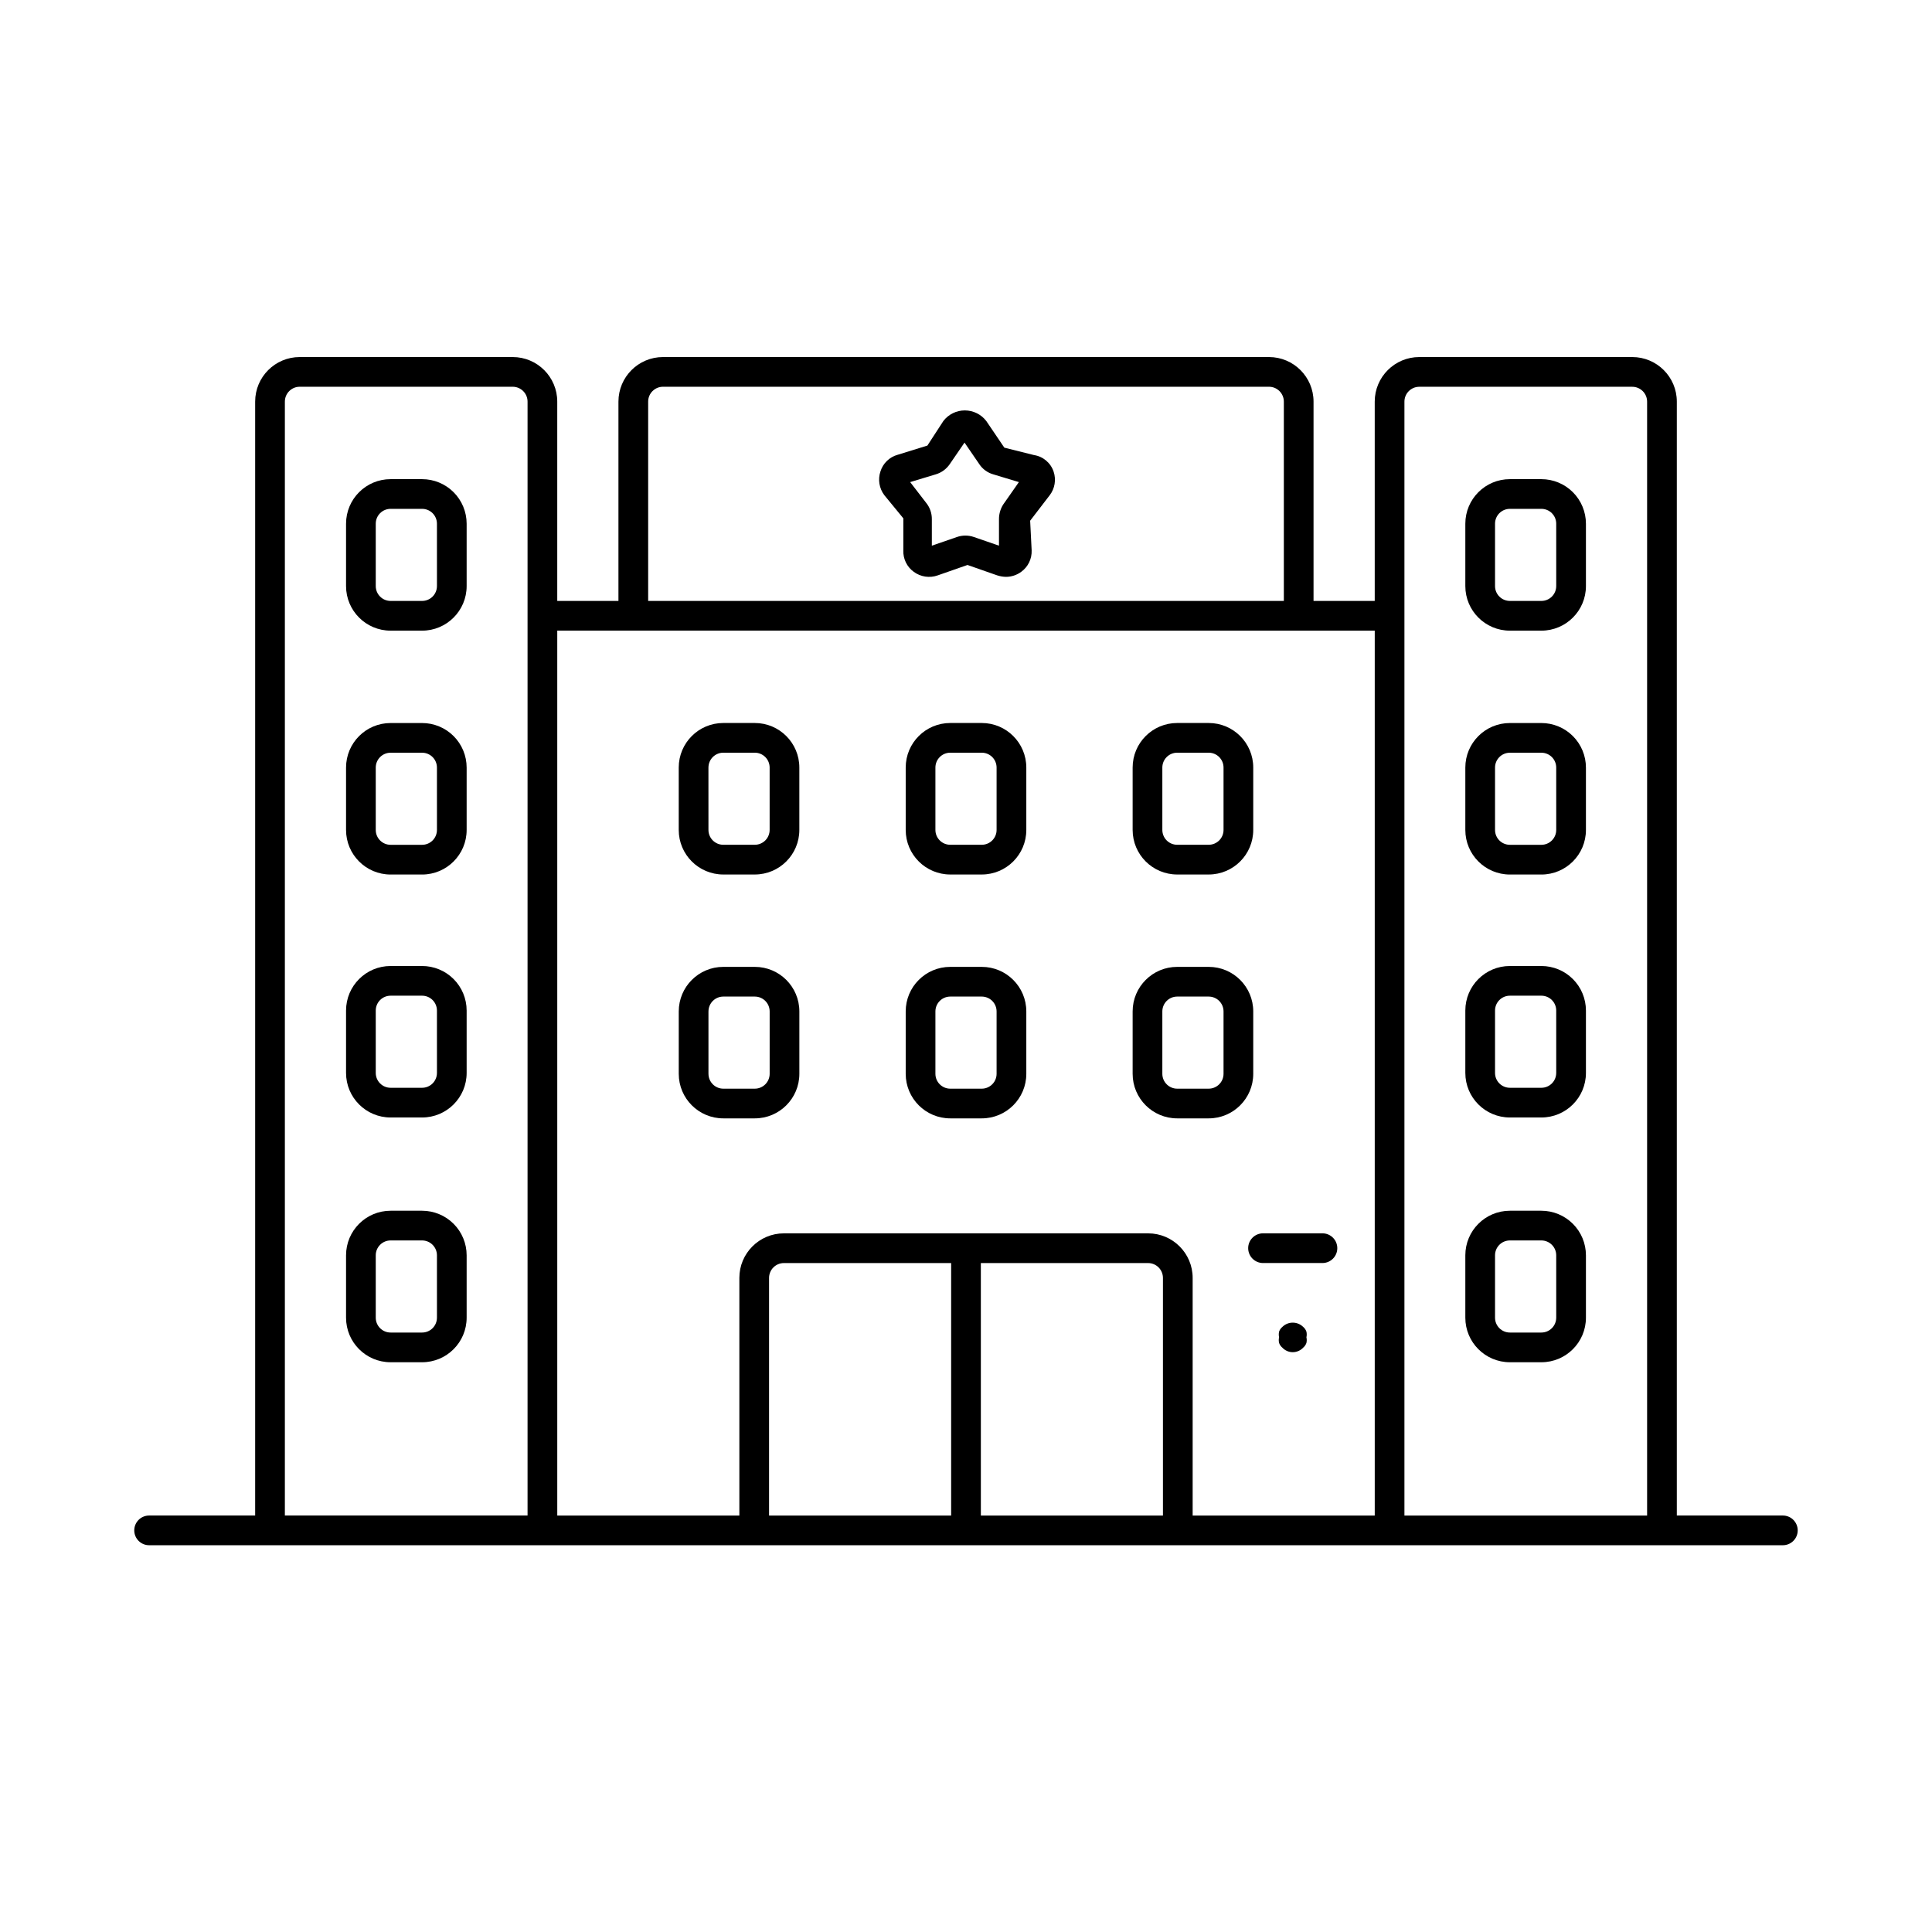 <?xml version="1.0" encoding="UTF-8"?>
<!-- Uploaded to: ICON Repo, www.svgrepo.com, Generator: ICON Repo Mixer Tools -->
<svg fill="#000000" width="800px" height="800px" version="1.1" viewBox="144 144 512 512" xmlns="http://www.w3.org/2000/svg">
 <g>
  <path d="m616.48 545.63h-28.105v-295.2c0-6.519-5.285-11.809-11.809-11.809h-56.441c-6.519 0-11.809 5.289-11.809 11.809v52.82h-16.215v-52.82c0-6.519-5.285-11.809-11.809-11.809h-160.59c-6.519 0-11.809 5.289-11.809 11.809v52.82h-16.215v-52.82c0-6.519-5.285-11.809-11.809-11.809h-56.441c-6.523 0-11.809 5.289-11.809 11.809v295.2h-28.102c-2.176 0-3.938 1.762-3.938 3.934 0 2.176 1.762 3.938 3.938 3.938h432.96c2.172 0 3.934-1.762 3.934-3.938 0-2.172-1.762-3.934-3.934-3.934zm-300.71-295.2c0-2.172 1.762-3.938 3.934-3.938h160.59c1.043 0 2.047 0.418 2.785 1.156 0.738 0.738 1.152 1.738 1.152 2.781v52.82h-168.46zm-96.277 0c0-2.172 1.762-3.938 3.938-3.938h56.441c1.043 0 2.047 0.418 2.785 1.156 0.738 0.738 1.152 1.738 1.152 2.781v295.2h-64.316zm72.188 60.691 216.64 0.004v234.51h-48.254v-62.977c0-6.523-5.285-11.809-11.809-11.809h-96.512c-6.519 0-11.809 5.285-11.809 11.809v62.977h-48.254zm56.129 171.54c0-2.176 1.762-3.938 3.934-3.938h44.32v66.914h-48.254zm56.129 62.977-0.004-66.914h44.32c1.043 0 2.047 0.414 2.785 1.152 0.734 0.738 1.152 1.738 1.152 2.785v62.977zm112.25 0v-295.2c0-2.172 1.762-3.938 3.934-3.938h56.441c1.047 0 2.047 0.418 2.785 1.156 0.738 0.738 1.152 1.738 1.152 2.781v295.2z"/>
  <path d="m552.48 270.98h-8.344c-6.523 0-11.809 5.285-11.809 11.809v16.531c0 6.519 5.285 11.809 11.809 11.809h8.344c6.519 0 11.809-5.289 11.809-11.809v-16.531c0-3.133-1.246-6.137-3.461-8.352s-5.219-3.457-8.348-3.457zm3.938 28.34h-0.004c0 1.043-0.414 2.043-1.152 2.781-0.738 0.738-1.738 1.152-2.781 1.152h-8.344c-2.176 0-3.938-1.762-3.938-3.934v-16.531c0-2.176 1.762-3.938 3.938-3.938h8.344c1.043 0 2.043 0.414 2.781 1.152s1.152 1.738 1.152 2.785z"/>
  <path d="m552.48 335.61h-8.344c-6.523 0-11.809 5.285-11.809 11.809v16.531c0 6.519 5.285 11.809 11.809 11.809h8.344c6.519 0 11.809-5.289 11.809-11.809v-16.531c0-3.133-1.246-6.137-3.461-8.352s-5.219-3.457-8.348-3.457zm3.938 28.34h-0.004c0 1.043-0.414 2.043-1.152 2.781-0.738 0.738-1.738 1.152-2.781 1.152h-8.344c-2.176 0-3.938-1.762-3.938-3.934v-16.531c0-2.176 1.762-3.938 3.938-3.938h8.344c1.043 0 2.043 0.414 2.781 1.152 0.738 0.738 1.152 1.742 1.152 2.785z"/>
  <path d="m552.48 400h-8.344c-6.523 0-11.809 5.285-11.809 11.805v16.531c0 6.523 5.285 11.809 11.809 11.809h8.344c6.519 0 11.809-5.285 11.809-11.809v-16.531c0-3.129-1.246-6.133-3.461-8.348-2.215-2.215-5.219-3.457-8.348-3.457zm3.938 28.34-0.004-0.004c0 1.047-0.414 2.047-1.152 2.785-0.738 0.738-1.738 1.152-2.781 1.152h-8.344c-2.176 0-3.938-1.762-3.938-3.938v-16.531c0-2.172 1.762-3.934 3.938-3.934h8.344c1.043 0 2.043 0.414 2.781 1.152 0.738 0.738 1.152 1.738 1.152 2.781z"/>
  <path d="m552.48 464.86h-8.344c-6.523 0-11.809 5.289-11.809 11.809v16.531c0 6.523 5.285 11.809 11.809 11.809h8.344c6.519 0 11.809-5.285 11.809-11.809v-16.531c0-3.133-1.246-6.137-3.461-8.348-2.215-2.215-5.219-3.461-8.348-3.461zm3.938 28.34h-0.004c0 1.043-0.414 2.047-1.152 2.785-0.738 0.734-1.738 1.152-2.781 1.152h-8.344c-2.176 0-3.938-1.762-3.938-3.938v-16.531c0-2.172 1.762-3.938 3.938-3.938h8.344c1.043 0 2.043 0.418 2.781 1.156s1.152 1.738 1.152 2.781z"/>
  <path d="m255.86 270.98h-8.348c-6.519 0-11.805 5.285-11.805 11.809v16.531c0 6.519 5.285 11.809 11.805 11.809h8.348c6.519 0 11.805-5.289 11.805-11.809v-16.531c0-3.133-1.242-6.137-3.457-8.352-2.215-2.215-5.219-3.457-8.348-3.457zm3.938 28.34h-0.004c0 1.043-0.414 2.043-1.152 2.781-0.738 0.738-1.738 1.152-2.781 1.152h-8.348c-2.172 0-3.934-1.762-3.934-3.934v-16.531c0-2.176 1.762-3.938 3.934-3.938h8.348c1.043 0 2.043 0.414 2.781 1.152s1.152 1.738 1.152 2.785z"/>
  <path d="m255.86 335.61h-8.348c-6.519 0-11.805 5.285-11.805 11.809v16.531c0 6.519 5.285 11.809 11.805 11.809h8.348c6.519 0 11.805-5.289 11.805-11.809v-16.531c0-3.133-1.242-6.137-3.457-8.352-2.215-2.215-5.219-3.457-8.348-3.457zm3.938 28.34h-0.004c0 1.043-0.414 2.043-1.152 2.781-0.738 0.738-1.738 1.152-2.781 1.152h-8.348c-2.172 0-3.934-1.762-3.934-3.934v-16.531c0-2.176 1.762-3.938 3.934-3.938h8.348c1.043 0 2.043 0.414 2.781 1.152 0.738 0.738 1.152 1.742 1.152 2.785z"/>
  <path d="m255.86 400h-8.348c-6.519 0-11.805 5.285-11.805 11.805v16.531c0 6.523 5.285 11.809 11.805 11.809h8.348c6.519 0 11.805-5.285 11.805-11.809v-16.531c0-3.129-1.242-6.133-3.457-8.348-2.215-2.215-5.219-3.457-8.348-3.457zm3.938 28.34-0.004-0.004c0 1.047-0.414 2.047-1.152 2.785-0.738 0.738-1.738 1.152-2.781 1.152h-8.348c-2.172 0-3.934-1.762-3.934-3.938v-16.531c0-2.172 1.762-3.934 3.934-3.934h8.348c1.043 0 2.043 0.414 2.781 1.152 0.738 0.738 1.152 1.738 1.152 2.781z"/>
  <path d="m255.86 464.86h-8.348c-6.519 0-11.805 5.289-11.805 11.809v16.531c0 6.523 5.285 11.809 11.805 11.809h8.348c6.519 0 11.805-5.285 11.805-11.809v-16.531c0-3.133-1.242-6.137-3.457-8.348-2.215-2.215-5.219-3.461-8.348-3.461zm3.938 28.34h-0.004c0 1.043-0.414 2.047-1.152 2.785-0.738 0.734-1.738 1.152-2.781 1.152h-8.348c-2.172 0-3.934-1.762-3.934-3.938v-16.531c0-2.172 1.762-3.938 3.934-3.938h8.348c1.043 0 2.043 0.418 2.781 1.156s1.152 1.738 1.152 2.781z"/>
  <path d="m335.68 375.75h8.344c6.523 0 11.809-5.289 11.809-11.809v-16.531c0-6.523-5.285-11.809-11.809-11.809h-8.344c-6.519 0-11.809 5.285-11.809 11.809v16.531c0 6.519 5.289 11.809 11.809 11.809zm-3.938-28.34h0.004c0-2.176 1.762-3.938 3.934-3.938h8.344c1.047 0 2.047 0.414 2.785 1.152 0.738 0.738 1.152 1.742 1.152 2.785v16.531c0 1.043-0.414 2.043-1.152 2.781-0.738 0.738-1.738 1.152-2.785 1.152h-8.344c-2.172 0-3.934-1.762-3.934-3.934z"/>
  <path d="m395.83 375.75h8.344c6.519 0 11.809-5.289 11.809-11.809v-16.531c0-6.523-5.289-11.809-11.809-11.809h-8.344c-6.523 0-11.809 5.285-11.809 11.809v16.531c0 6.519 5.285 11.809 11.809 11.809zm-3.938-28.34c0-2.176 1.762-3.938 3.938-3.938h8.344c1.043 0 2.043 0.414 2.781 1.152 0.738 0.738 1.152 1.742 1.152 2.785v16.531c0 1.043-0.414 2.043-1.152 2.781-0.738 0.738-1.738 1.152-2.781 1.152h-8.344c-2.176 0-3.938-1.762-3.938-3.934z"/>
  <path d="m455.97 375.75h8.344c6.523 0 11.809-5.289 11.809-11.809v-16.531c0-6.523-5.285-11.809-11.809-11.809h-8.344c-6.523 0-11.809 5.285-11.809 11.809v16.531c0 6.519 5.285 11.809 11.809 11.809zm-3.938-28.34c0-2.176 1.762-3.938 3.938-3.938h8.344c1.043 0 2.047 0.414 2.785 1.152 0.738 0.738 1.152 1.742 1.152 2.785v16.531c0 1.043-0.414 2.043-1.152 2.781-0.738 0.738-1.742 1.152-2.785 1.152h-8.344c-2.176 0-3.938-1.762-3.938-3.934z"/>
  <path d="m344.03 440.38c6.523 0 11.809-5.289 11.809-11.809v-16.531c0-6.523-5.285-11.809-11.809-11.809h-8.344c-6.519 0-11.809 5.285-11.809 11.809v16.531c0 6.519 5.289 11.809 11.809 11.809zm-12.281-11.809v-16.531h0.004c0-2.176 1.762-3.938 3.934-3.938h8.344c1.047 0 2.047 0.414 2.785 1.152 0.738 0.738 1.152 1.742 1.152 2.785v16.531c0 1.043-0.414 2.043-1.152 2.781s-1.738 1.156-2.785 1.156h-8.344c-2.172 0-3.934-1.766-3.934-3.938z"/>
  <path d="m395.83 440.38h8.344c6.519 0 11.809-5.289 11.809-11.809v-16.531c0-6.523-5.289-11.809-11.809-11.809h-8.344c-6.523 0-11.809 5.285-11.809 11.809v16.531c0 6.519 5.285 11.809 11.809 11.809zm-3.938-28.34c0-2.176 1.762-3.938 3.938-3.938h8.344c1.043 0 2.043 0.414 2.781 1.152 0.738 0.738 1.152 1.742 1.152 2.785v16.531c0 1.043-0.414 2.043-1.152 2.781s-1.738 1.156-2.781 1.156h-8.344c-2.176 0-3.938-1.766-3.938-3.938z"/>
  <path d="m455.97 440.38h8.344c6.523 0 11.809-5.289 11.809-11.809v-16.531c0-6.523-5.285-11.809-11.809-11.809h-8.344c-6.523 0-11.809 5.285-11.809 11.809v16.531c0 6.519 5.285 11.809 11.809 11.809zm-3.938-28.34c0-2.176 1.762-3.938 3.938-3.938h8.344c1.043 0 2.047 0.414 2.785 1.152 0.738 0.738 1.152 1.742 1.152 2.785v16.531c0 1.043-0.414 2.043-1.152 2.781-0.738 0.738-1.742 1.156-2.785 1.156h-8.344c-2.176 0-3.938-1.766-3.938-3.938z"/>
  <path d="m474.78 474.78c0 1.047 0.418 2.047 1.156 2.785 0.734 0.738 1.738 1.152 2.781 1.152h15.742c2.176 0 3.938-1.762 3.938-3.938 0-2.172-1.762-3.934-3.938-3.934h-15.742c-2.172 0-3.938 1.762-3.938 3.934z"/>
  <path d="m489.35 495.64c-1.531-1.5-3.981-1.5-5.512 0-0.398 0.332-0.699 0.766-0.867 1.258-0.109 0.492-0.109 1.004 0 1.496-0.117 0.492-0.117 1.004 0 1.496 0.168 0.492 0.469 0.926 0.867 1.258 0.715 0.762 1.711 1.195 2.754 1.195 1.043 0 2.043-0.434 2.758-1.195 0.398-0.332 0.695-0.766 0.863-1.258 0.117-0.492 0.117-1.004 0-1.496 0.113-0.492 0.113-1.004 0-1.496-0.168-0.492-0.465-0.926-0.863-1.258z"/>
  <path d="m418.03 264.6-7.871-1.969-4.801-7.086h-0.004c-1.355-1.754-3.449-2.781-5.668-2.781s-4.312 1.027-5.668 2.781l-4.25 6.535-7.871 2.441v-0.004c-2.176 0.598-3.894 2.258-4.566 4.41-0.719 2.141-0.336 4.496 1.023 6.297l5.039 6.141v8.5h-0.004c-0.082 2.231 0.949 4.359 2.758 5.668 1.836 1.359 4.227 1.715 6.375 0.945l7.871-2.754 7.871 2.754h0.004c0.762 0.25 1.559 0.383 2.359 0.395 1.445-0.012 2.852-0.48 4.016-1.34 1.805-1.309 2.84-3.438 2.754-5.668l-0.395-7.871 5.195-6.769h0.004c1.344-1.777 1.727-4.102 1.023-6.219-0.77-2.328-2.777-4.031-5.195-4.406zm-7.871 12.676-0.004-0.004c-0.93 1.25-1.426 2.769-1.414 4.328v7.008l-6.613-2.281c-1.477-0.523-3.09-0.523-4.566 0l-6.613 2.281v-7.008c0.02-1.57-0.508-3.102-1.496-4.328l-4.25-5.512 6.769-2.047c1.504-0.441 2.809-1.387 3.699-2.676l3.938-5.746 3.938 5.746h-0.004c0.879 1.305 2.191 2.254 3.703 2.676l6.769 2.047z"/>
 </g>
</svg>